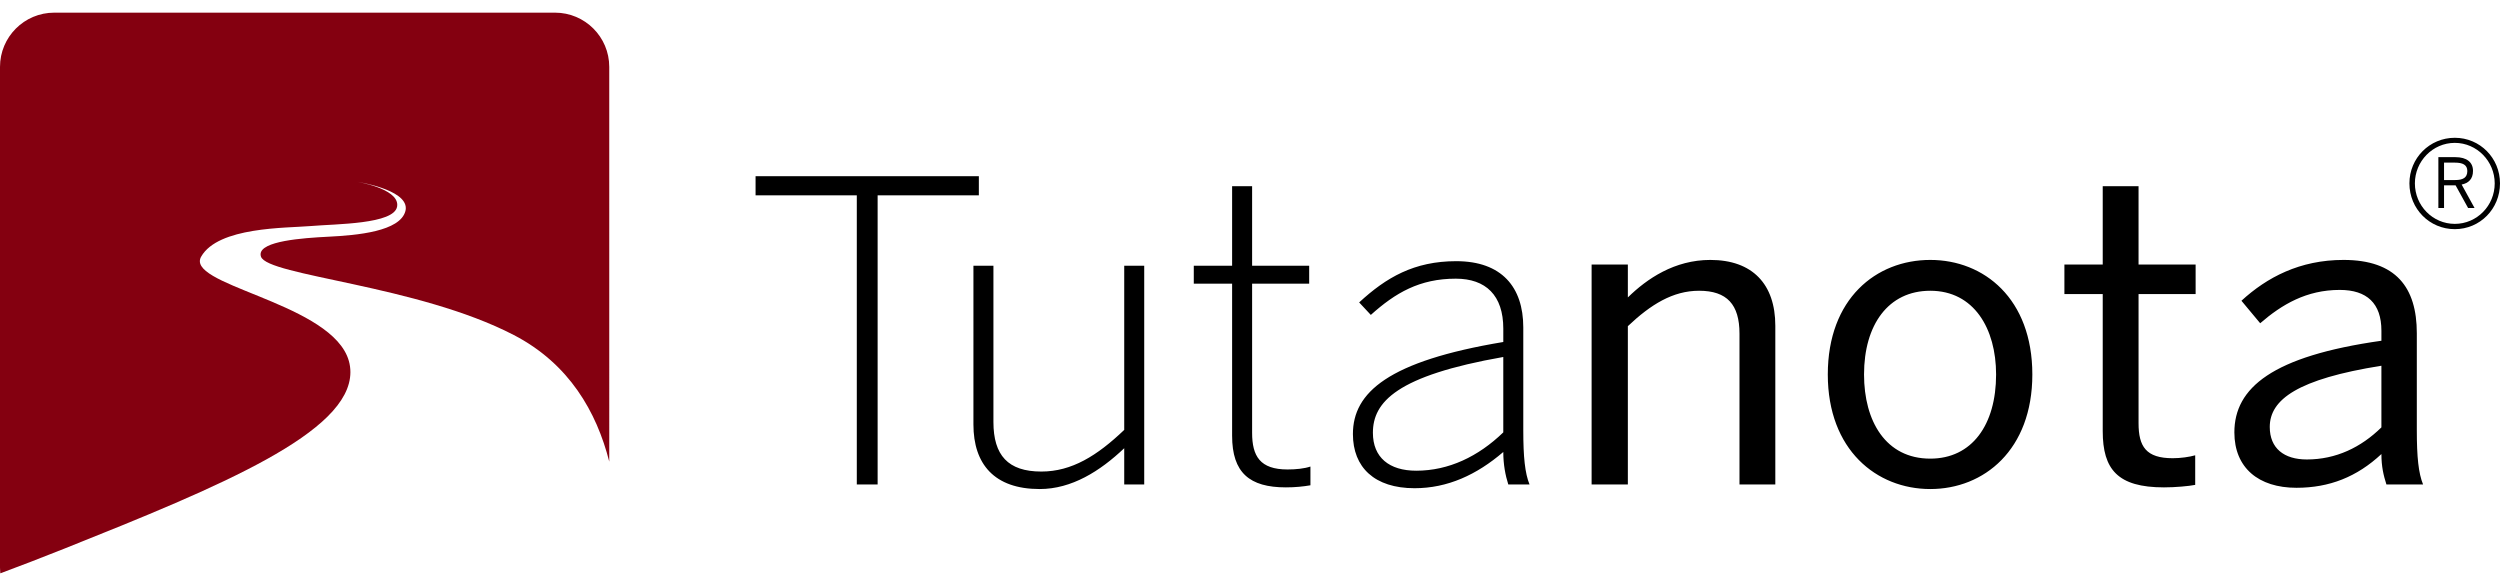<svg height="586" viewBox="0 0 1054.473 236.493" width="2500" xmlns="http://www.w3.org/2000/svg"><path d="M318.691 68.98v8.082h42.698v121.94h8.785V77.061h42.695V68.98zm201 4.216v33.56h-16.166v7.556h16.166v64.132c0 15.637 7.38 21.788 22.666 21.788 3.865 0 7.38-.352 10.368-.88v-7.906c-2.636.878-6.15 1.23-9.664 1.23-11.596 0-14.936-5.622-14.936-15.462v-62.902h24.07v-7.555h-24.07v-33.56zm367.215 0v33.034h-16.164v12.474h16.164v57.807c0 16.166 6.325 23.72 25.828 23.722 4.743 0 10.542-.527 13.178-1.054v-12.477c-2.46.703-6.148 1.23-9.486 1.23-11.245 0-14.408-4.92-14.408-14.76v-54.468h24.072V106.23h-24.072V73.196zm-72.738 31.1c-22.842 0-43.225 16.34-43.225 48.318 0 31.802 20.559 48.32 43.225 48.32s43.049-16.518 43.049-48.32c0-31.978-20.383-48.318-43.049-48.318zm174.295 0c-18.45 0-32.33 7.38-43.049 17.219l7.908 9.488c9.137-7.906 19.504-14.057 33.56-14.057 11.422 0 17.57 5.622 17.57 17.22v4.218c-46.036 6.5-62.022 19.853-62.022 38.654 0 14.936 10.19 23.368 26.18 23.367 13.88 0 25.477-4.566 35.843-14.23 0 5.27.879 8.96 2.108 12.824h15.462c-1.933-4.744-2.636-11.594-2.636-22.84v-40.94c0-19.326-8.785-30.923-30.924-30.923zm-267.065.002c-15.11 0-26.706 7.905-34.789 15.812v-13.88h-15.287v92.773h15.287v-66.768c9.664-9.137 18.976-14.935 30.045-14.935 11.772 0 17.043 5.799 17.043 18.098V199h15.112V132.06c0-17.571-9.665-27.762-27.41-27.762zm-107.181.525c-17.746 0-29.519 6.855-40.94 17.397l4.92 5.27c10.367-9.314 20.559-15.288 35.846-15.288 12.65 0 20.03 7.028 20.03 21.084v5.623c-48.496 8.082-63.43 21.262-63.43 38.832 0 14.057 9.135 22.842 26.003 22.842 13.881 0 26.181-5.623 37.426-15.287 0 5.271.878 9.84 2.108 13.705h8.96c-1.932-4.744-2.634-11.596-2.634-22.842v-43.398c0-17.043-9.137-27.938-28.29-27.938zm-203.637 1.934V173.7c0 16.692 8.786 27.234 27.938 27.235 13.529 0 25.477-7.557 35.668-17.22v15.286h8.433v-92.244h-8.433v69.227c-11.421 10.894-22.138 17.57-34.965 17.57-14.056 0-20.205-6.851-20.205-20.908v-65.889zM814.168 117.3c18.449 0 27.762 15.986 27.762 35.314 0 21.26-10.192 35.495-27.762 35.495-18.8 0-27.938-15.816-27.938-35.495 0-20.908 10.192-35.314 27.938-35.314zM634.07 145.235v31.803c-10.543 10.191-23.016 16.165-36.722 16.164-11.42 0-18.274-5.621-18.274-15.988 0-13.002 10.016-24.072 54.996-31.979zm370.381 3.692v26.004c-8.609 8.434-19.15 13.528-31.449 13.53-9.664 0-15.639-4.745-15.639-13.706 0-11.597 11.772-20.205 47.088-25.828zM1016.265 72.008c0-10.646 8.5-19.228 19.145-19.228s19.063 8.582 19.063 19.228c0 10.728-8.418 19.31-19.063 19.31s-19.145-8.583-19.145-19.31zm35.978 0c0-9.325-7.51-17.082-16.834-17.082s-16.834 7.757-16.834 17.082c0 9.407 7.51 17.081 16.834 17.081s16.834-7.674 16.834-17.081zm-23.766-11.058h7.18c4.785 0 7.426 2.146 7.426 5.776 0 3.466-1.897 5.198-4.785 5.776l5.445 9.902h-2.723l-5.281-9.572h-4.869v9.572h-2.393zm7.097 9.654c3.136 0 5.116-.907 5.116-3.796 0-2.641-1.98-3.548-5.199-3.548h-4.621v7.344z"/><path d="M22.875.003C10.235.003 0 10.249 0 22.875v211.23c0 .801.046 1.608.123 2.388 8.5-3.167 17.524-6.629 27.054-10.436 66.336-26.48 120.569-48.994 120.618-74.415 0-.814-.056-1.636-.172-2.458-3.43-25.098-63.407-32.879-63.324-44.381.007-.611.18-1.25.548-1.889 7.205-12.619 35.743-12.015 46.253-12.907 10.519-.913 35.206-.724 36.399-8.244.035-.232.057-.463.057-.695.028-6.987-16.977-9.726-16.977-9.726s20.635 3.083 20.579 11.11c0 .393-.048.8-.158 1.214-2.222 8.624-20.379 10.246-32.386 10.835-11.356.569-28.648 1.861-28.707 7.408-.007.323.049.66.165 1.004 2.71 8.11 66.09 12.015 106.64 33.061 23.335 12.099 34.94 32.422 40.263 53.418V22.872C256.975 10.246 246.732 0 234.106 0H22.875z" fill="#840010"/></svg>